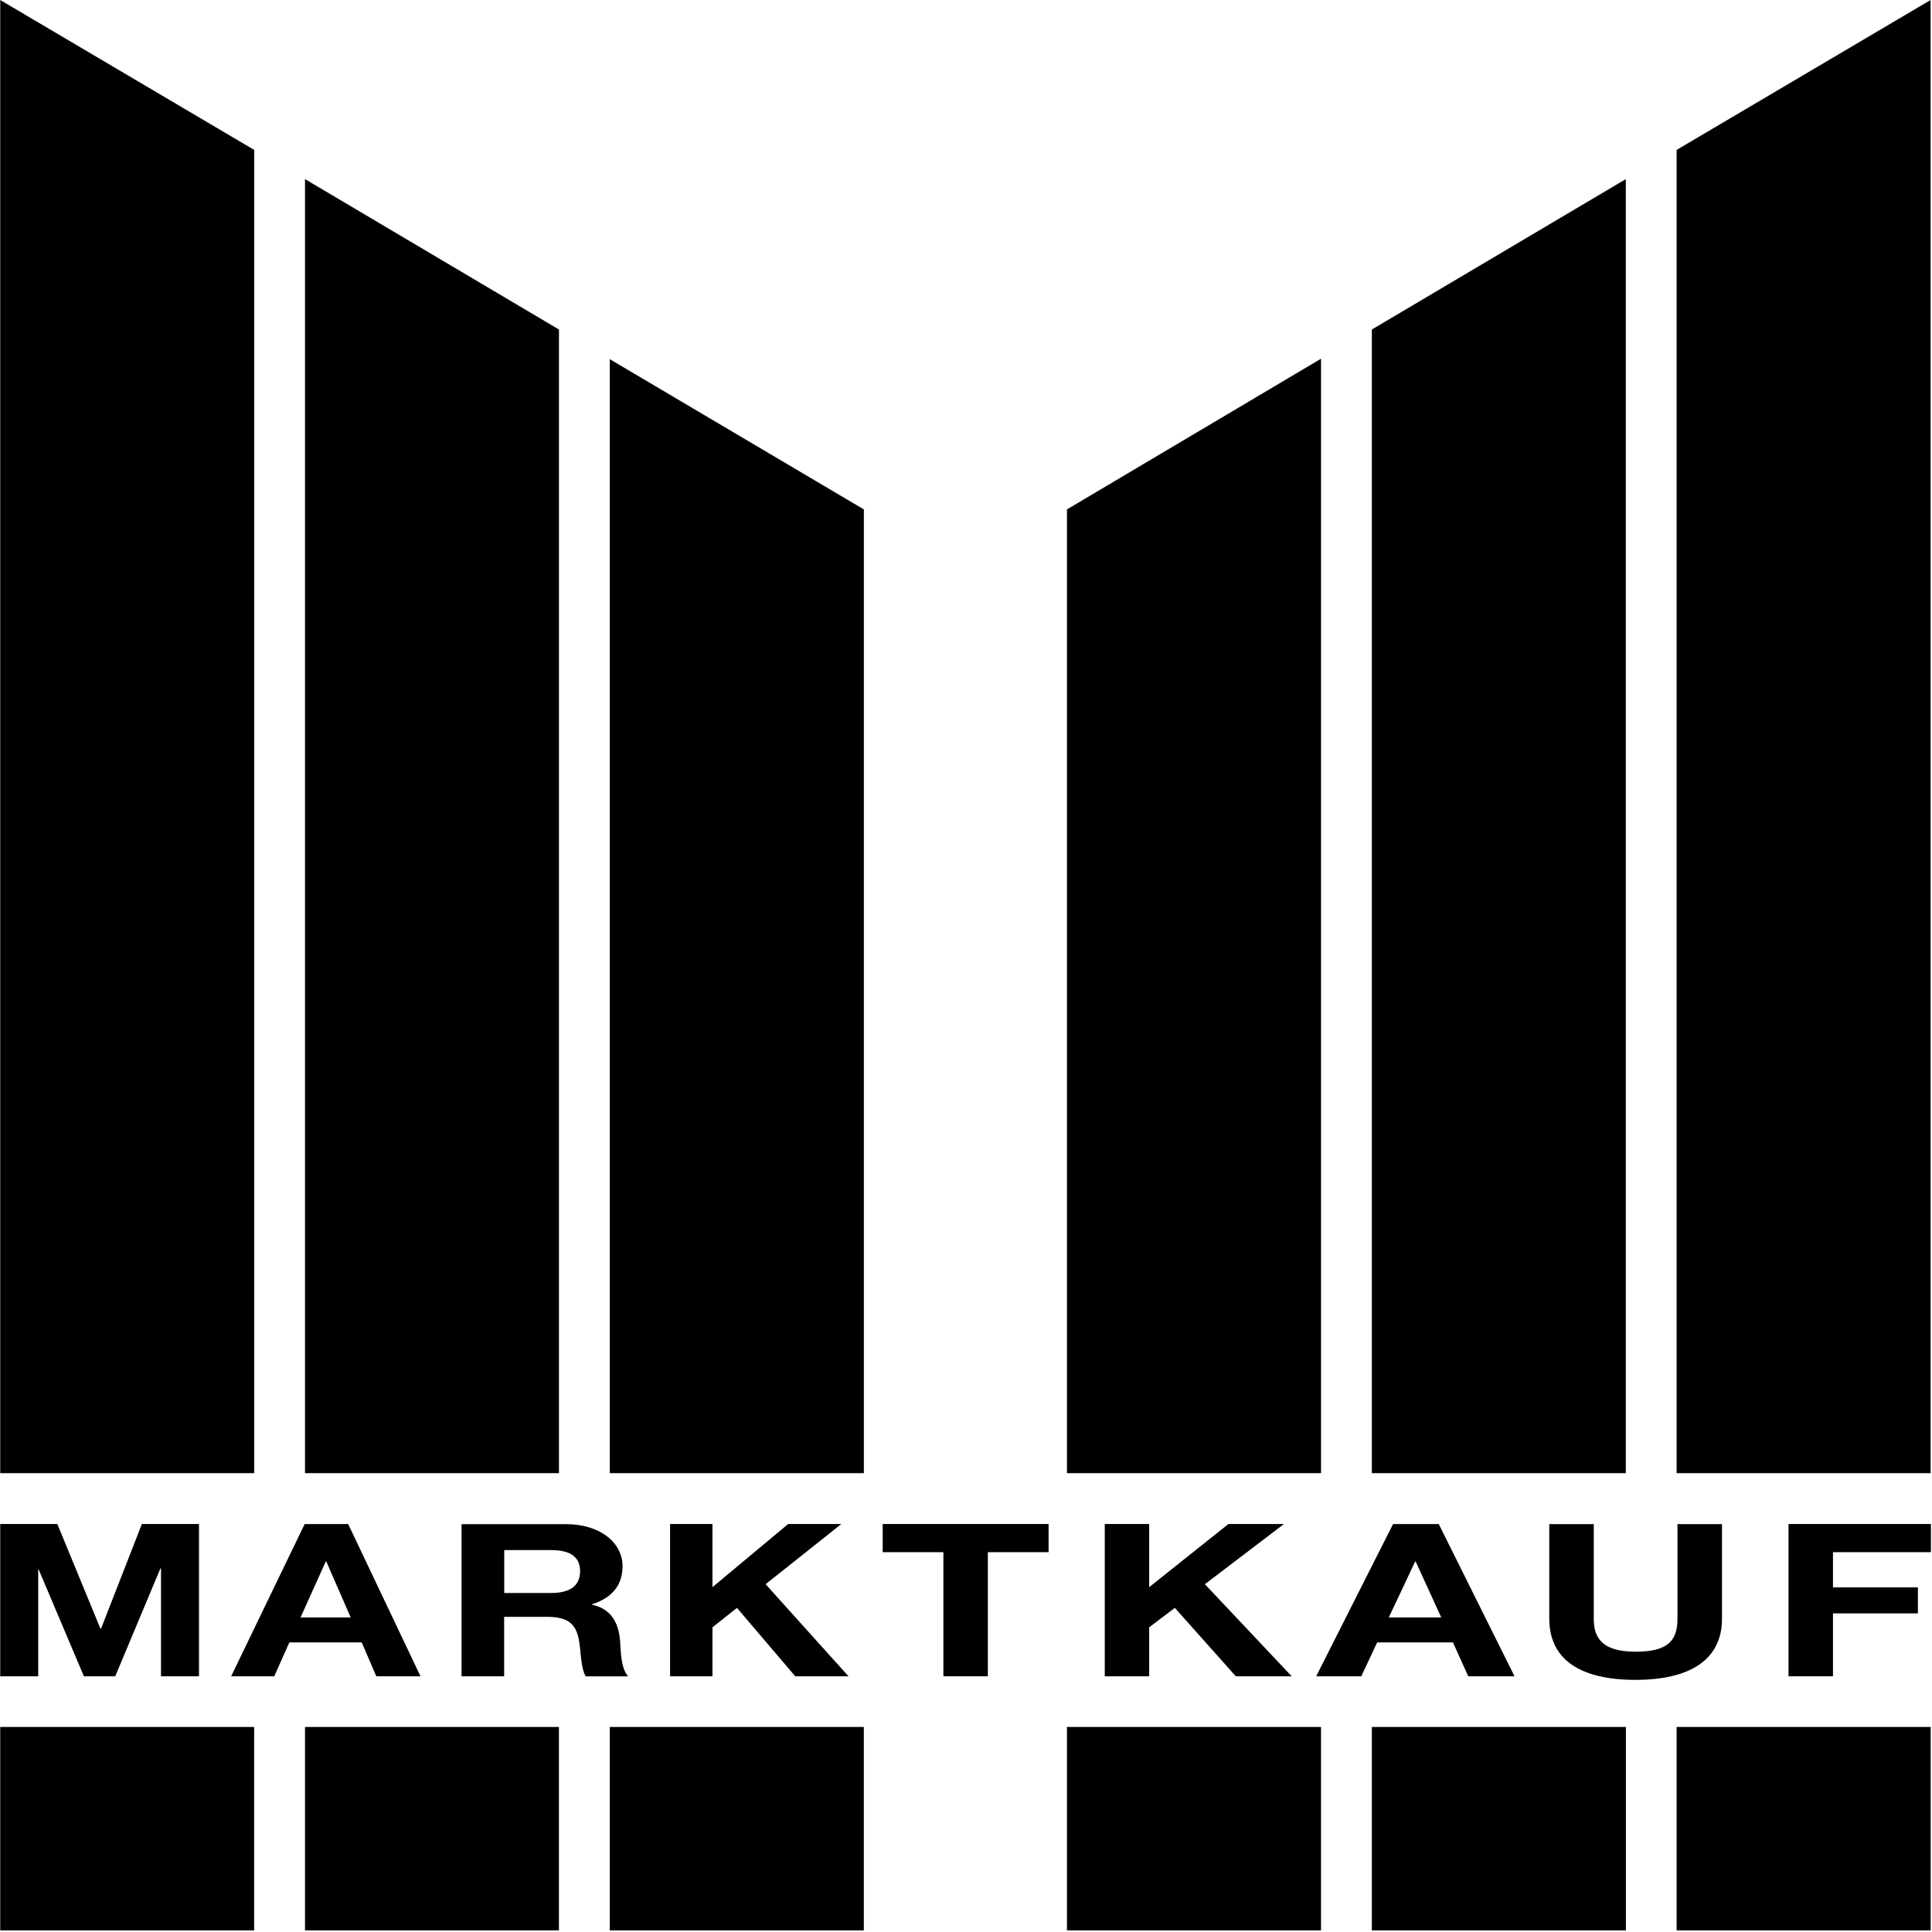 <?xml version="1.0" encoding="utf-8"?>
<!-- Generator: Adobe Illustrator 27.4.0, SVG Export Plug-In . SVG Version: 6.00 Build 0)  -->
<svg version="1.1" id="Ebene_1" xmlns="http://www.w3.org/2000/svg" xmlns:xlink="http://www.w3.org/1999/xlink" x="0px" y="0px"
	 viewBox="0 0 4536.2 4536.2" style="enable-background:new 0 0 4536.2 4536.2;" xml:space="preserve">
<style type="text/css">
	.st0{fill-rule:evenodd;clip-rule:evenodd;}
</style>
<g>
	<rect x="0.5" y="4054.8" width="596.2" height="477.6"/>
	<rect x="716.1" y="4054.8" width="596.2" height="477.6"/>
	<rect x="1431.7" y="4054.8" width="596.5" height="477.6"/>
	<rect x="2505.1" y="4054.8" width="596.5" height="477.6"/>
	<rect x="3221" y="4054.8" width="596.5" height="477.6"/>
	<rect x="3936.6" y="4054.8" width="596.5" height="477.6"/>
	<polygon points="0.5,0 596.8,352 596.8,3458.9 0.5,3458.9 	"/>
	<polygon points="716.1,420.5 1312.4,773.7 1312.4,3458.9 716.1,3458.9 	"/>
	<polygon points="1431.7,843.3 2028.3,1196.1 2028.3,3458.9 1431.7,3458.9 	"/>
	<polygon points="2505.1,1196.1 3101.7,842.2 3101.7,3458.9 2505.1,3458.9 	"/>
	<polygon points="3221,773.7 3817.3,420.5 3817.3,3458.9 3221,3458.9 	"/>
	<polygon points="3936.6,352 4532.9,0 4532.9,3458.9 3936.6,3458.9 	"/>
	<polygon points="2215,3935.8 2319.4,3935.8 2319.4,3644.4 2462,3644.4 2462,3578.3 2072.5,3578.3 2072.5,3644.4 2215,3644.4 	"/>
	<polygon points="2593.9,3935.8 2698.2,3935.8 2698.2,3820.8 2758.4,3775.2 2901.6,3935.8 3032.8,3935.8 2829,3719.6 3014.6,3578.3 
		2884.2,3578.3 2698.2,3726.5 2698.2,3578.3 2593.9,3578.3 	"/>
	<path class="st0" d="M3322.6,3666.5h1.4l59.9,131.2h-123.1L3322.6,3666.5z M3090.3,3935.8h105.9l37.3-79.6h177.9l35.9,79.6H3556
		l-177.9-357.4h-107.3L3090.3,3935.8z"/>
	<path d="M4043.1,3578.5h-104.5v222.1c0,53-24,77.5-98.6,77.5c-84.4,0-97.9-38.4-97.9-77.5v-222.1h-104.5v222.1
		c0,97.2,74.6,143.6,202.4,143.6s203.1-47.1,203.1-143.6V3578.5z"/>
	<polygon points="4199.3,3935.8 4303.7,3935.8 4303.7,3788.1 4503.1,3788.1 4503.1,3727.1 4303.7,3727.1 4303.7,3644.4 
		4533.7,3644.4 4533.7,3578.3 4199.3,3578.3 	"/>
	<path class="st0" d="M764.8,3666.5h1.4l57.2,131.2H705.6L764.8,3666.5z M542.7,3935.8h101.2l35.5-79.6h169.8l34.4,79.6h103.7
		l-169.8-357.4H715.3C715.3,3578.5,542.7,3935.8,542.7,3935.8z"/>
	<path class="st0" d="M1183.9,3639.5h109.5c44.5,0,68.6,15,68.6,49.6s-24.1,51.2-68.6,51.2h-109.5v-100.5V3639.5z M1083.9,3935.8
		h99.8v-139.6h99.8c50.3,0,68.6,16.5,75.7,54.1c5.1,28.6,3.9,63.1,15.8,85.7h99.8c-17.9-20.1-17.2-62.1-19-84.7
		c-3.2-35.9-17.2-73.5-66.1-83.6v-0.8c50.3-16.1,72-47.7,72-89.7c0-54.1-51.4-98.6-133-98.6h-245v357.4V3935.8z"/>
	<polygon points="1573.3,3935.8 1672.8,3935.8 1672.8,3820.8 1730.3,3775.2 1867.2,3935.8 1992.2,3935.8 1797.6,3719.6 
		1975.3,3578.3 1850.5,3578.3 1672.8,3726.5 1672.8,3578.3 1573.3,3578.3 	"/>
	<polygon points="0.5,3935.8 89.7,3935.8 89.7,3685.1 90.8,3685.1 197,3935.8 270.6,3935.8 376.7,3682.4 378,3682.4 378,3935.8 
		467.2,3935.8 467.2,3578.3 333.1,3578.3 237.2,3824.1 235.9,3824.1 134.6,3578.3 0.5,3578.3 	"/>
</g>
</svg>
